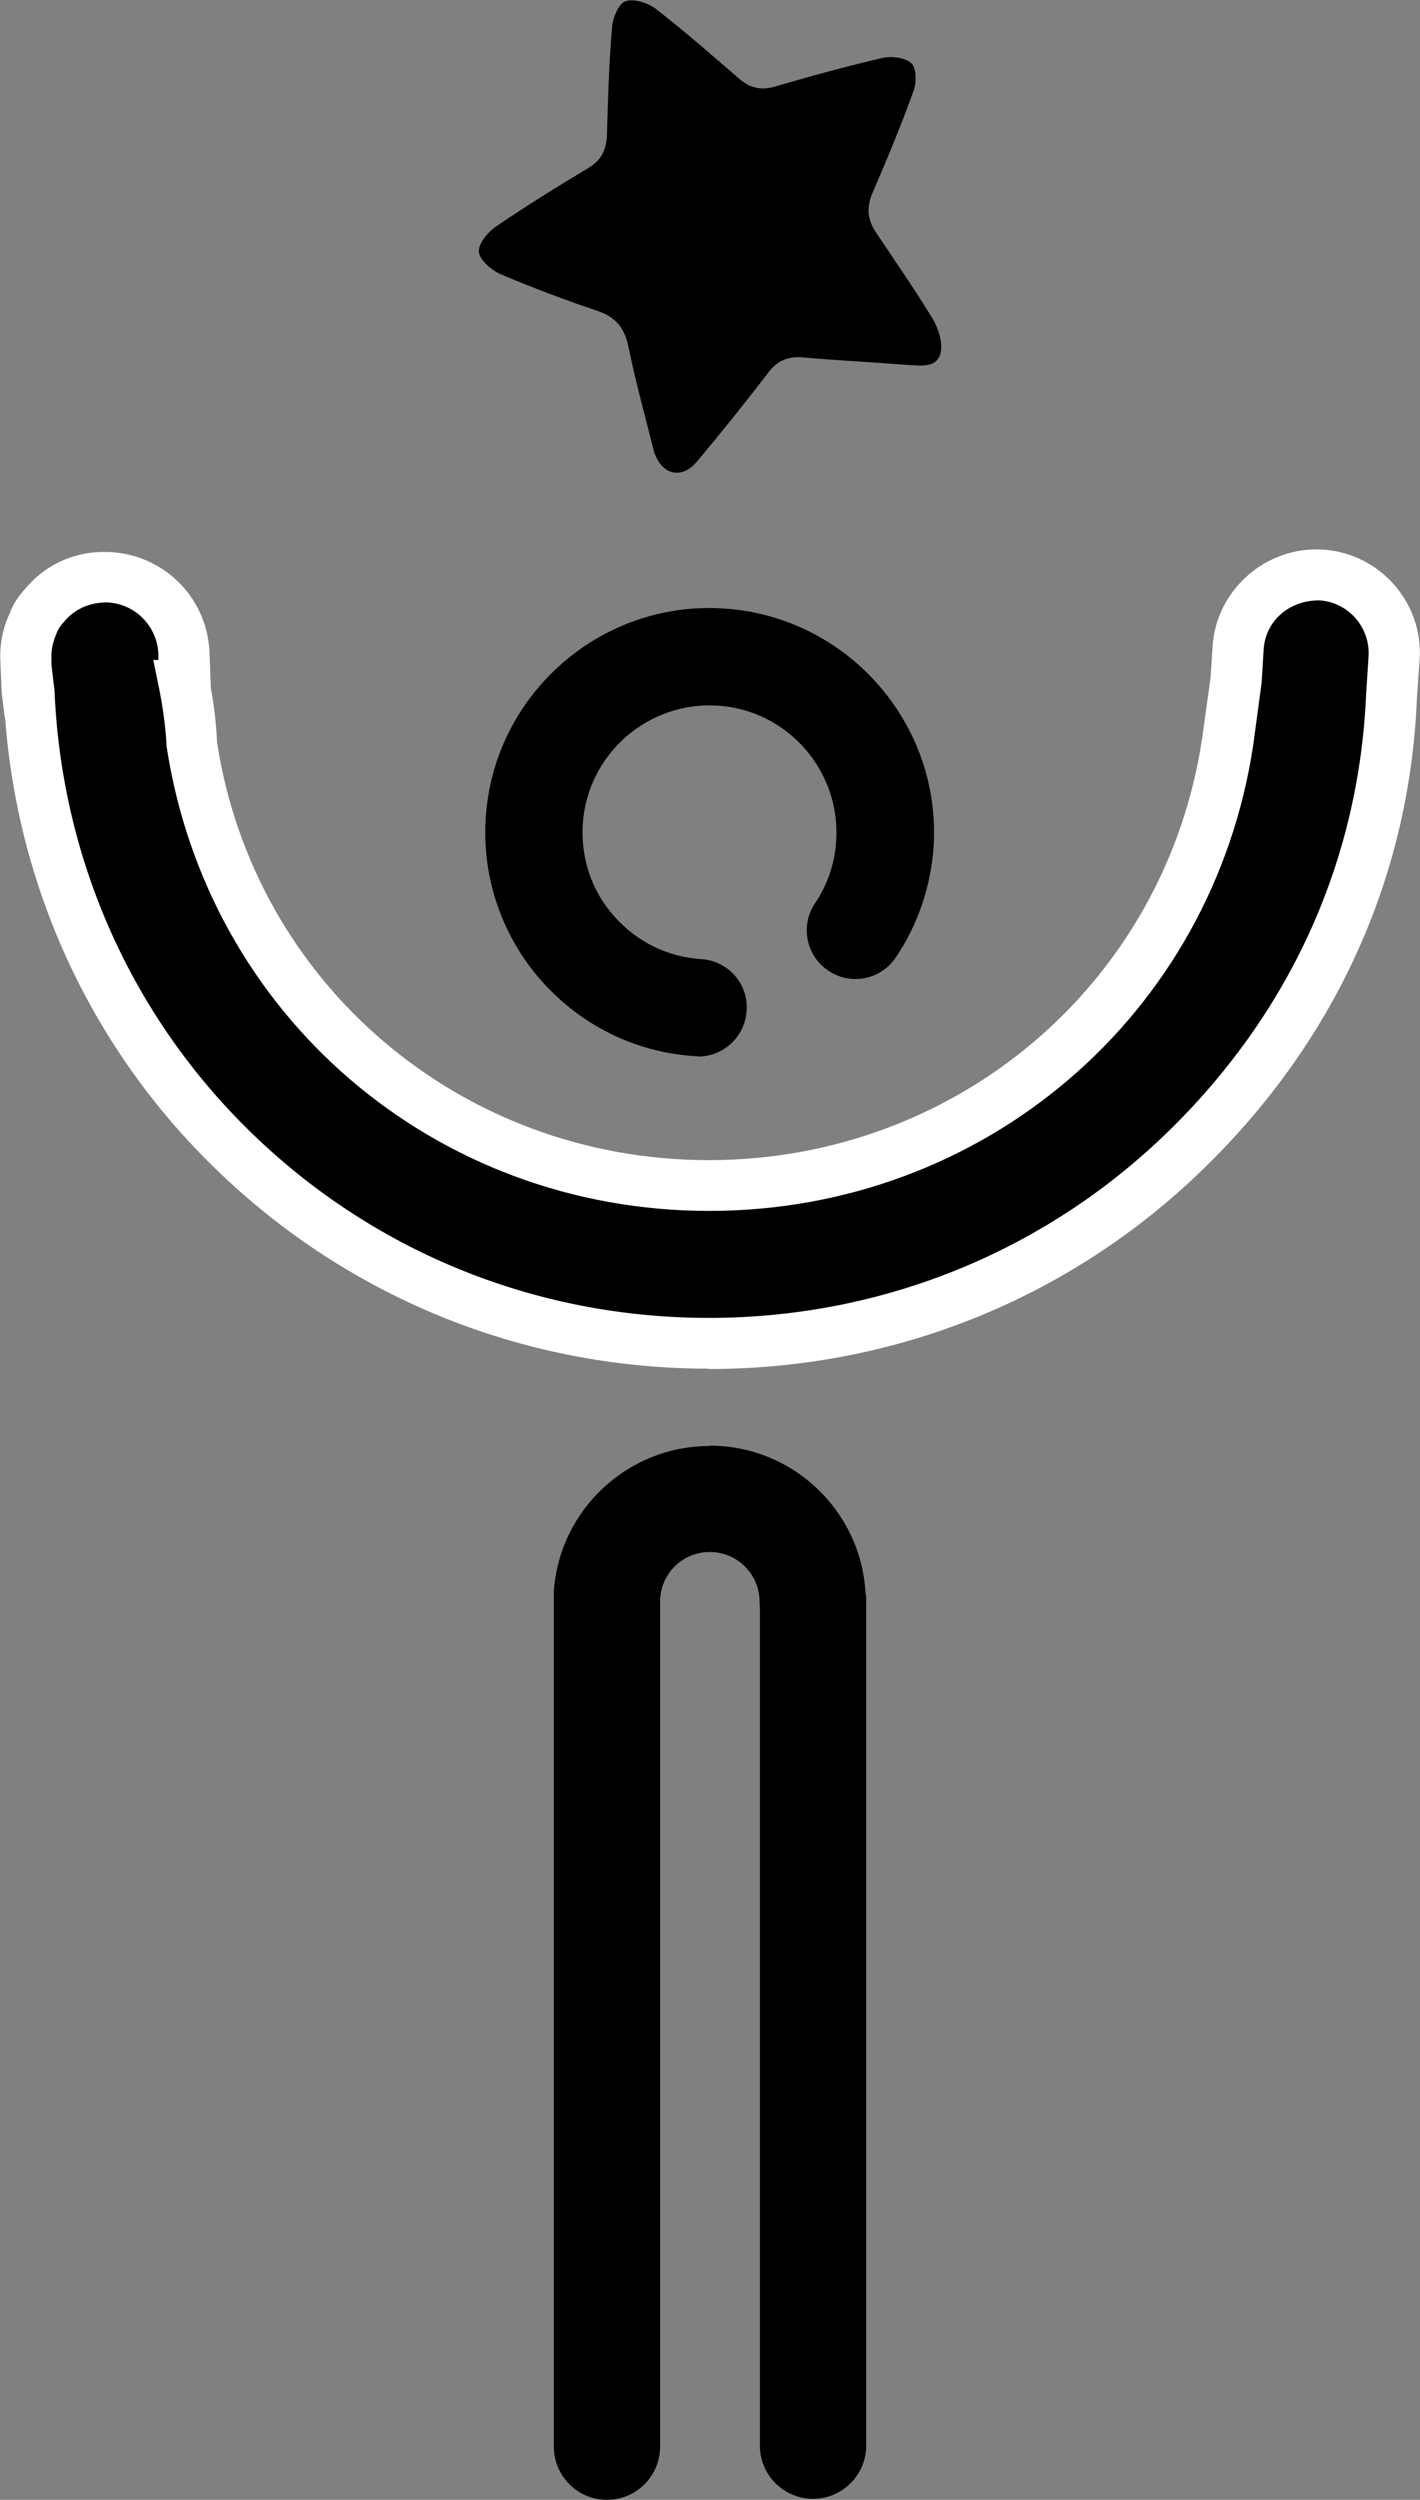 <?xml version="1.0" encoding="UTF-8"?>
<svg id="Layer_2" data-name="Layer 2" xmlns="http://www.w3.org/2000/svg" viewBox="0 0 41.69 73.37">
  <rect x="0" y="0" width="41.69" height="73.37" fill="#808080" stroke="none"/>
  <defs>
    <style>
      .cls-1 {
        fill: #fff;
      }

      .cls-2 {
        fill-rule: evenodd;
      }
    </style>
  </defs>
  <g id="Layer_1-2" data-name="Layer 1">
    <path class="cls-2" d="M19.21,13.29c-.25-1-.54-2.04-.76-3.11-.11-.56-.38-.88-.92-1.06-.96-.32-1.9-.68-2.83-1.07-.27-.12-.61-.41-.64-.65-.03-.23,.26-.59,.5-.75,.88-.6,1.78-1.16,2.7-1.71,.41-.24,.55-.57,.56-1.01,.03-1.04,.06-2.09,.15-3.13,.02-.28,.19-.69,.39-.76,.24-.09,.65,.04,.88,.21,.84,.65,1.64,1.35,2.45,2.05,.31,.27,.62,.36,1.03,.25,1.06-.31,2.12-.6,3.19-.85,.27-.06,.67-.01,.85,.16,.15,.14,.15,.57,.06,.81-.36,1-.77,1.99-1.19,2.96-.2,.44-.17,.82,.1,1.21,.56,.84,1.14,1.67,1.66,2.53,.17,.29,.3,.71,.22,1.01-.12,.43-.59,.35-.97,.33-1.02-.08-2.05-.13-3.07-.22-.44-.04-.75,.1-1.01,.44-.68,.89-1.38,1.76-2.1,2.62-.43,.51-1,.41-1.24-.24Z"/>
    <path d="M20.51,31s-.06,0-.09,0c-1.76-.11-3.36-.9-4.53-2.22-1.16-1.32-1.74-3.02-1.63-4.77,.23-3.62,3.37-6.39,6.99-6.15,3.62,.23,6.39,3.37,6.16,6.99-.08,1.16-.46,2.29-1.11,3.25-.44,.66-1.33,.83-1.98,.39-.66-.44-.83-1.33-.39-1.98,.37-.55,.58-1.18,.62-1.84,.13-2.05-1.43-3.83-3.48-3.96-2.05-.13-3.83,1.43-3.96,3.48-.06,1,.26,1.96,.92,2.7,.66,.75,1.57,1.2,2.56,1.26,.79,.05,1.39,.73,1.33,1.52-.05,.76-.68,1.34-1.43,1.34Z"/>
    <path d="M20.84,42.43c2.44,0,4.44,1.92,4.57,4.32,.02,.08,.02,.17,.02,.26v24.77c0,.86-.7,1.56-1.56,1.56s-1.56-.7-1.56-1.56v-24.56c0-.07-.01-.14-.01-.21,0-.8-.65-1.46-1.46-1.46s-1.46,.65-1.46,1.46v24.8c0,.86-.7,1.56-1.56,1.56s-1.56-.7-1.56-1.56v-24.93c0-.06,0-.13,0-.19,.17-2.37,2.16-4.25,4.57-4.25Z"/>
    <g>
      <path d="M40.93,19.31c.08-1.27-.88-2.36-2.15-2.44-1.27-.08-2.36,.88-2.44,2.15l-.06,.97-.25,1.79c-1.13,7.46-7.55,13-15.23,13s-14.05-5.54-15.18-13c0,0-.03-.77-.21-1.69h.02s-.04-.94-.04-.94c-.05-1.28-1.14-2.28-2.42-2.22-.68,.03-1.27,.35-1.68,.83-.15,.15-.26,.33-.33,.53-.15,.32-.23,.68-.22,1.06l.04,.94h.06c.2,5.04,2.23,9.74,5.82,13.3,3.77,3.76,8.79,5.83,14.14,5.83s10.38-2.07,14.16-5.83c3.6-3.57,5.69-8.19,5.89-13.23v-.08s.07-.97,.07-.97Z"/>
      <path class="cls-1" d="M20.81,40.17c-5.54,0-10.75-2.15-14.67-6.05C2.63,30.63,.52,26.02,.15,21.07h-.01l-.09-.74-.04-.94c-.02-.48,.07-.95,.28-1.4,.08-.23,.25-.5,.47-.73,.53-.64,1.32-1.03,2.19-1.06h.13c1.65,0,3,1.29,3.07,2.94l.04,1.05c.16,.86,.18,1.55,.18,1.58,1.08,7.08,7.15,12.28,14.44,12.28s13.4-5.2,14.48-12.36l.25-1.79,.06-.92c.1-1.66,1.56-2.95,3.23-2.85,1.67,.1,2.96,1.55,2.85,3.23l-.08,1.11c-.2,5.16-2.31,9.91-6.1,13.67-3.92,3.9-9.14,6.04-14.69,6.04ZM1.51,19.51l.09,.75c.2,4.86,2.18,9.4,5.6,12.81,3.63,3.62,8.47,5.61,13.61,5.61s9.99-1.99,13.63-5.61c3.51-3.49,5.47-7.89,5.67-12.73l.07-1.08c.05-.85-.6-1.59-1.45-1.64h0c-.91,0-1.58,.63-1.63,1.44l-.06,.98-.25,1.85c-1.2,7.91-7.91,13.65-15.97,13.65s-14.73-5.74-15.93-13.64c0-.09-.04-.81-.21-1.65l-.18-.88h.15s0-.18,0-.18c-.04-.85-.73-1.51-1.57-1.51-.51,.02-.91,.22-1.2,.57-.11,.12-.16,.2-.2,.29-.13,.3-.18,.54-.17,.77v.19s.01,0,.01,0Z"/>
    </g>
  </g>
</svg>